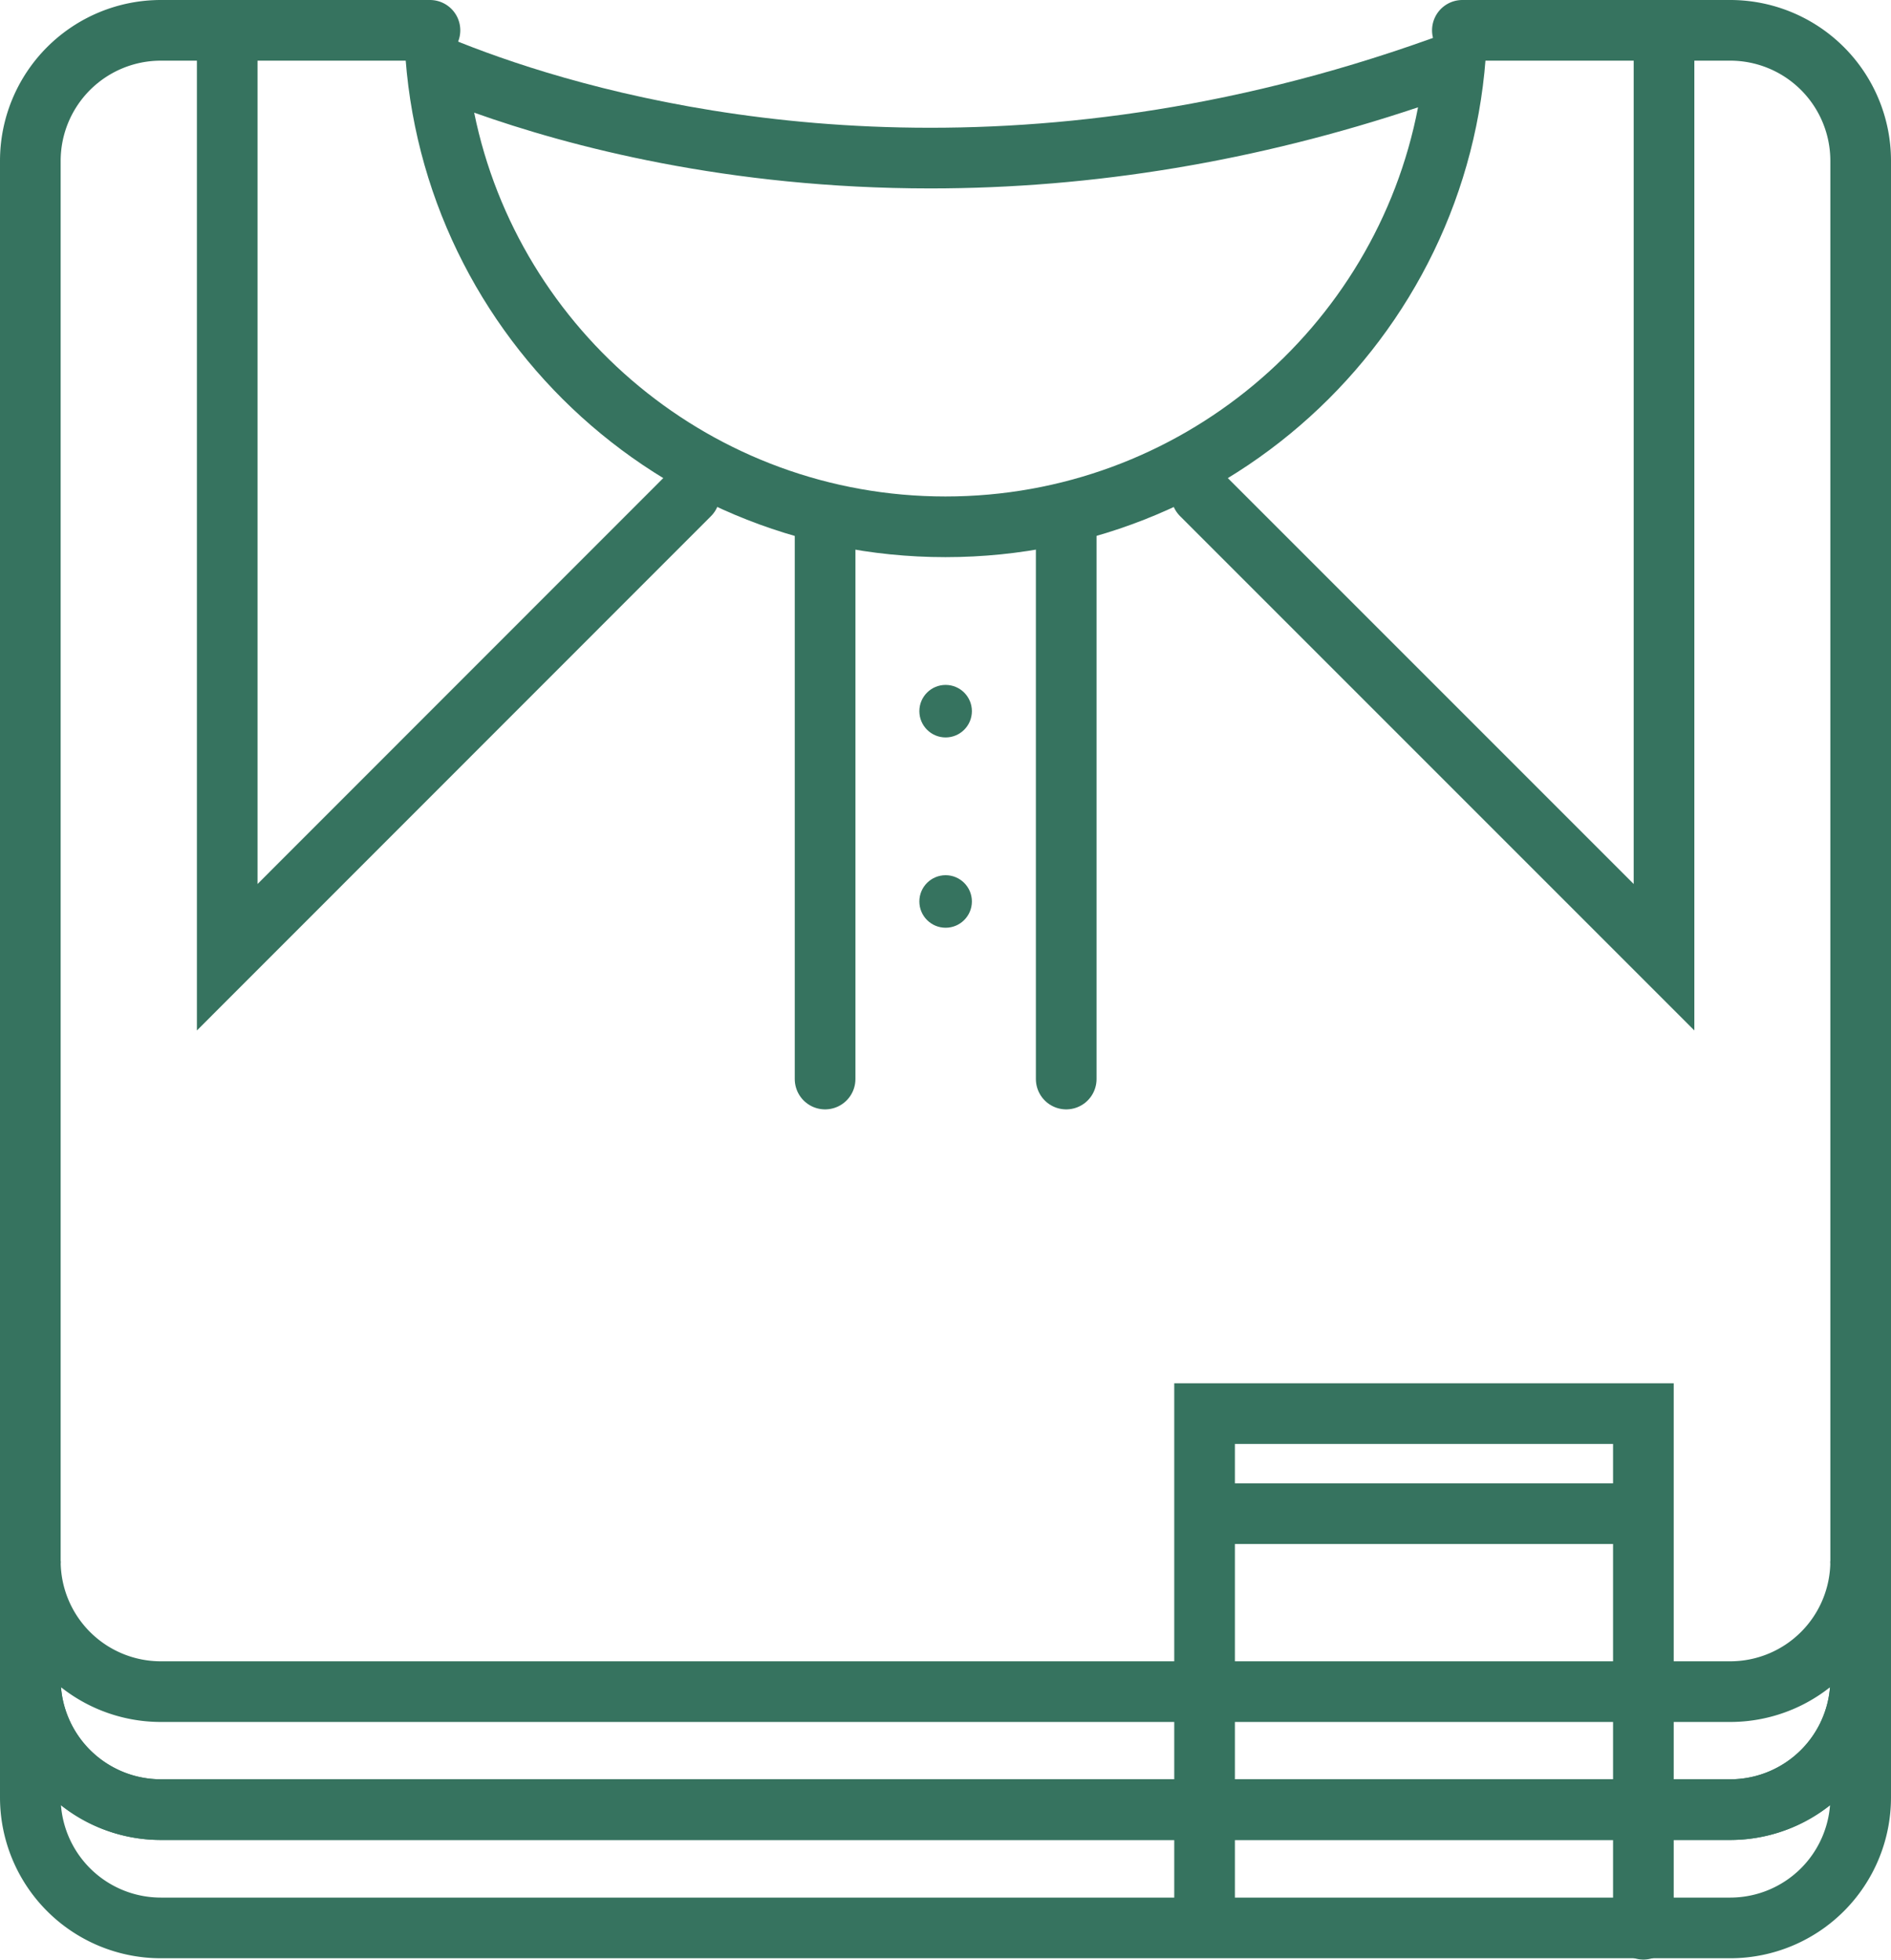 <svg xmlns="http://www.w3.org/2000/svg" width="31.174" height="32.303" viewBox="0 0 31.174 32.303">
  <g id="Group_1050" data-name="Group 1050" transform="translate(-24.77 -18.531)">
    <path id="Path_5215" data-name="Path 5215" d="M31.858,19.2H27.421a2.152,2.152,0,0,0-2.151,2.151V44.434" transform="translate(0 -0.169)" fill="none" stroke="#36735f" stroke-linecap="round" stroke-miterlimit="10" stroke-width="1"/>
    <path id="Path_5216" data-name="Path 5216" d="M74.086,44.434V21.351A2.151,2.151,0,0,0,71.94,19.2H67.52" transform="translate(-18.642 -0.169)" fill="none" stroke="#36735f" stroke-linecap="round" stroke-miterlimit="10" stroke-width="1"/>
    <path id="Path_5217" data-name="Path 5217" d="M55.444,64.36V66.3A2.151,2.151,0,0,1,53.3,68.456H27.421A2.152,2.152,0,0,1,25.27,66.3V64.36a2.152,2.152,0,0,0,2.151,2.151H53.3A2.151,2.151,0,0,0,55.444,64.36Z" transform="translate(0 -20.095)" fill="none" stroke="#36735f" stroke-linecap="round" stroke-miterlimit="10" stroke-width="1"/>
    <path id="Path_5218" data-name="Path 5218" d="M55.444,67.84v1.95A2.151,2.151,0,0,1,53.3,71.941H27.421A2.152,2.152,0,0,1,25.27,69.79V67.84a2.152,2.152,0,0,0,2.151,2.151H53.3A2.151,2.151,0,0,0,55.444,67.84Z" transform="translate(0 -21.63)" fill="none" stroke="#36735f" stroke-linecap="round" stroke-miterlimit="10" stroke-width="1"/>
    <g id="Path_5219" data-name="Path 5219" transform="translate(-4.864)" fill="none" stroke-linecap="round" stroke-miterlimit="10">
      <path d="M54.151,18.817a8.929,8.929,0,0,1-17.857,0S43.913,22.911,54.151,18.817Z" stroke="none"/>
      <path d="M 53.011 20.3 C 50.357 21.188 47.659 21.637 44.971 21.637 C 41.63 21.637 39.016 20.945 37.451 20.388 C 38.184 23.993 41.389 26.715 45.22 26.715 C 49.084 26.715 52.312 23.949 53.011 20.3 M 36.294 18.817 C 36.294 18.817 39.681 20.637 44.971 20.637 C 47.617 20.637 50.738 20.182 54.151 18.817 C 54.151 23.732 50.153 27.715 45.22 27.715 C 40.293 27.715 36.294 23.732 36.294 18.817 Z" stroke="none" fill="#36735f"/>
    </g>
    <g id="Group_1050-2" data-name="Group 1050" transform="translate(28.516 19.142)">
      <path id="Path_5220" data-name="Path 5220" d="M31.079,19.4V34.567L38.7,26.943" transform="translate(-31.079 -19.399)" fill="none" stroke="#36735f" stroke-linecap="round" stroke-miterlimit="10" stroke-width="1"/>
      <path id="Path_5221" data-name="Path 5221" d="M67.447,19.4V34.567l-7.625-7.625" transform="translate(-43.761 -19.399)" fill="none" stroke="#36735f" stroke-linecap="round" stroke-miterlimit="10" stroke-width="1"/>
    </g>
    <g id="Group_1051" data-name="Group 1051" transform="translate(38.372 27.314)">
      <line id="Line_278" data-name="Line 278" y2="9.004" fill="none" stroke="#36735f" stroke-linecap="round" stroke-miterlimit="10" stroke-width="1"/>
      <line id="Line_279" data-name="Line 279" y2="9.004" transform="translate(3.975)" fill="none" stroke="#36735f" stroke-linecap="round" stroke-miterlimit="10" stroke-width="1"/>
    </g>
    <circle id="Ellipse_161" data-name="Ellipse 161" cx="0.433" cy="0.433" r="0.433" transform="translate(39.926 29.821)" fill="#36735f"/>
    <circle id="Ellipse_162" data-name="Ellipse 162" cx="0.433" cy="0.433" r="0.433" transform="translate(39.926 32.958)" fill="#36735f"/>
    <path id="Path_5222" data-name="Path 5222" d="M59.914,68.395V60.008h7.234v8.5" transform="translate(-15.286 -18.175)" fill="none" stroke="#36735f" stroke-linecap="round" stroke-miterlimit="10" stroke-width="1"/>
    <line id="Line_280" data-name="Line 280" x2="7.111" transform="translate(44.659 43.482)" fill="none" stroke="#36735f" stroke-linecap="round" stroke-miterlimit="10" stroke-width="1"/>
  </g>
</svg>
